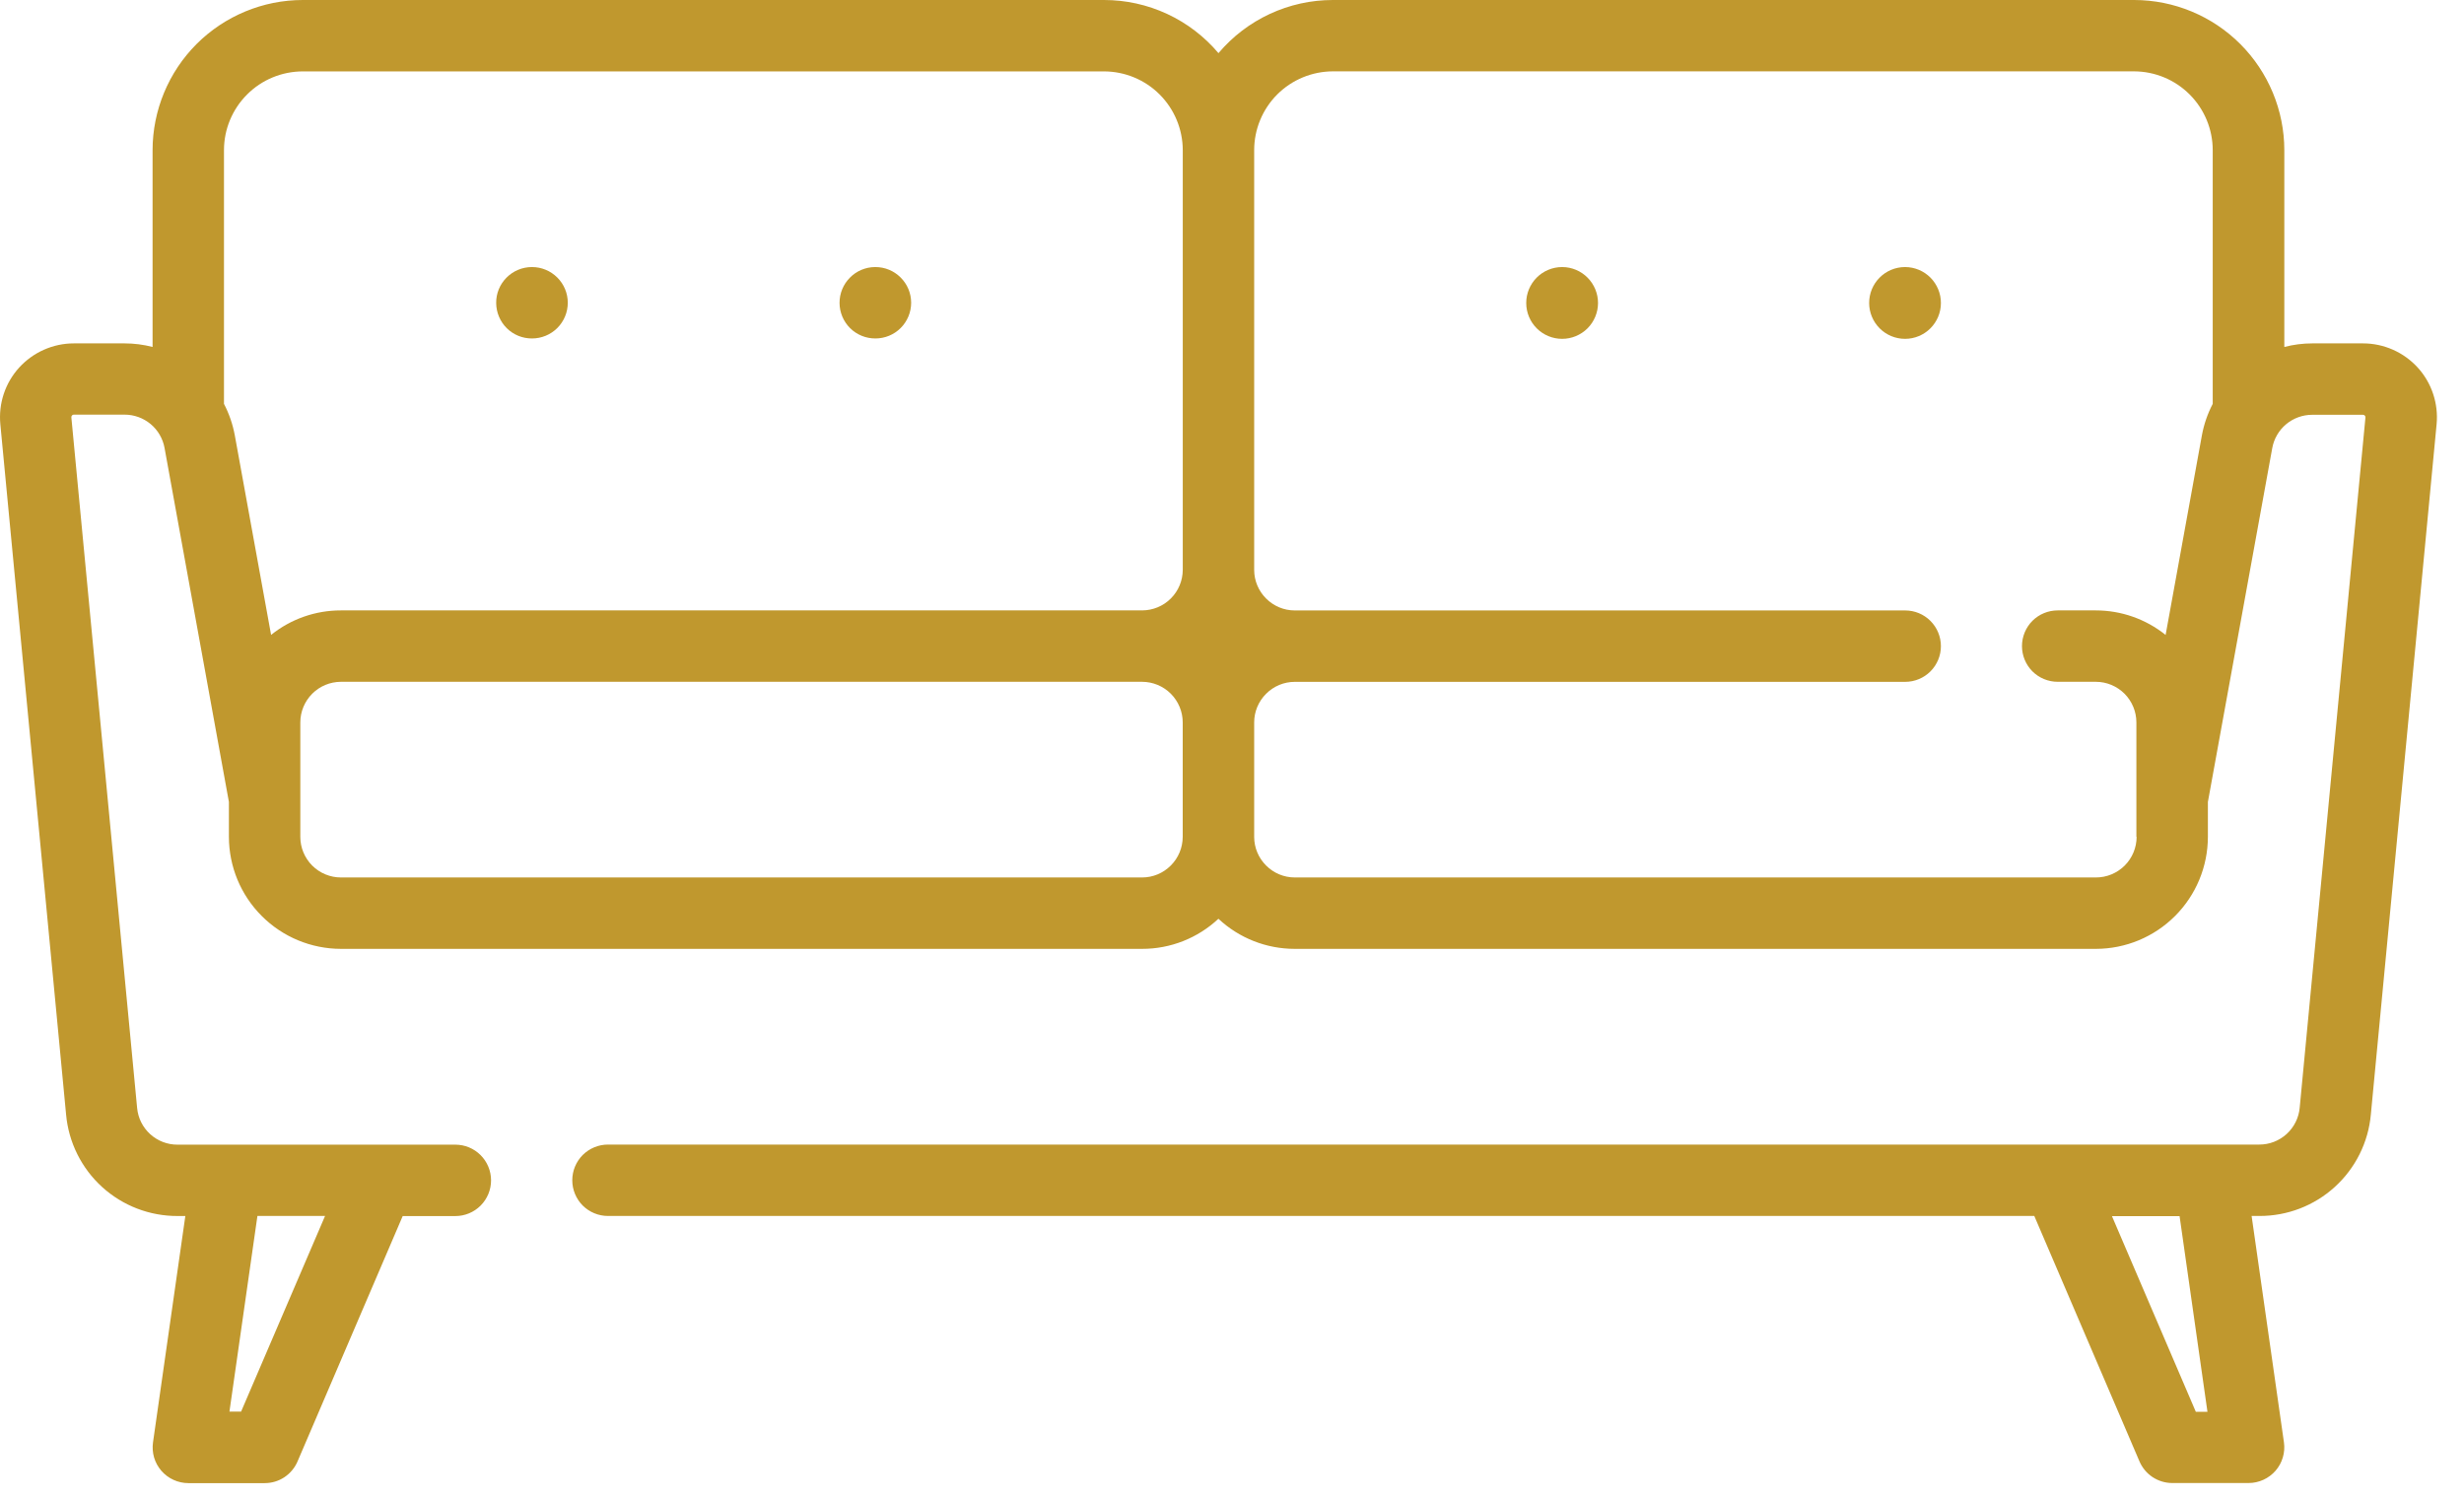 <?xml version="1.0" encoding="UTF-8"?>
<svg xmlns="http://www.w3.org/2000/svg" width="51" height="31" viewBox="0 0 51 31" fill="none">
  <g clip-path="url(#clip0_2061_5603)">
    <path d="M50.042 7.608C49.898 7.451 49.724 7.325 49.529 7.239C49.334 7.153 49.124 7.108 48.911 7.108H47.86C47.665 7.108 47.47 7.133 47.281 7.182V3.108C47.28 2.284 46.952 1.494 46.369 0.911C45.787 0.329 44.997 0.001 44.173 3.35597e-08H27.589C27.138 -6.63427e-05 26.692 0.098 26.283 0.288C25.874 0.478 25.511 0.755 25.22 1.1C24.929 0.755 24.566 0.478 24.157 0.288C23.748 0.098 23.302 -6.63427e-05 22.851 3.35597e-08H6.266C5.442 0.001 4.652 0.329 4.069 0.911C3.487 1.494 3.159 2.284 3.158 3.108V7.182C2.969 7.133 2.774 7.108 2.579 7.108H1.528C1.315 7.108 1.104 7.153 0.91 7.239C0.715 7.325 0.541 7.451 0.397 7.608C0.254 7.766 0.145 7.951 0.078 8.153C0.011 8.355 -0.013 8.569 0.007 8.781L1.368 23.071C1.42 23.646 1.686 24.181 2.113 24.57C2.541 24.959 3.098 25.173 3.676 25.171H3.836L3.167 29.856C3.152 29.961 3.16 30.068 3.189 30.169C3.219 30.271 3.271 30.365 3.34 30.445C3.41 30.525 3.495 30.589 3.592 30.633C3.688 30.677 3.793 30.7 3.899 30.7H5.479C5.624 30.7 5.765 30.658 5.886 30.578C6.006 30.498 6.101 30.385 6.158 30.252L8.335 25.172H9.425C9.621 25.172 9.809 25.094 9.947 24.956C10.086 24.817 10.164 24.629 10.164 24.433C10.164 24.237 10.086 24.049 9.947 23.91C9.809 23.772 9.621 23.694 9.425 23.694H3.675C3.465 23.695 3.263 23.617 3.108 23.476C2.953 23.335 2.857 23.142 2.838 22.933L1.477 8.641C1.476 8.634 1.477 8.626 1.479 8.619C1.481 8.612 1.485 8.605 1.49 8.6C1.495 8.595 1.5 8.59 1.507 8.587C1.514 8.584 1.521 8.583 1.528 8.583H2.579C2.776 8.583 2.966 8.652 3.118 8.778C3.269 8.904 3.371 9.079 3.406 9.273L4.738 16.6V17.323C4.739 17.938 4.983 18.527 5.418 18.961C5.852 19.396 6.441 19.64 7.056 19.641H23.64C24.226 19.642 24.791 19.419 25.219 19.018C25.647 19.419 26.212 19.641 26.798 19.641H43.383C43.997 19.64 44.586 19.395 45.02 18.96C45.454 18.526 45.698 17.937 45.699 17.323V16.6L47.031 9.276C47.066 9.082 47.168 8.907 47.319 8.781C47.47 8.655 47.661 8.586 47.858 8.586H48.909C48.916 8.586 48.923 8.587 48.93 8.59C48.936 8.593 48.942 8.598 48.947 8.603C48.952 8.608 48.955 8.614 48.958 8.621C48.96 8.628 48.961 8.635 48.96 8.642L47.599 22.931C47.58 23.14 47.483 23.333 47.328 23.474C47.173 23.615 46.971 23.693 46.762 23.692H12.584C12.388 23.692 12.2 23.77 12.061 23.908C11.923 24.047 11.845 24.235 11.845 24.431C11.845 24.627 11.923 24.815 12.061 24.954C12.2 25.092 12.388 25.17 12.584 25.17H42.106L44.283 30.25C44.34 30.383 44.434 30.496 44.555 30.576C44.676 30.655 44.817 30.698 44.962 30.698H46.541C46.647 30.698 46.751 30.675 46.848 30.631C46.944 30.587 47.03 30.523 47.099 30.444C47.169 30.364 47.22 30.27 47.25 30.168C47.28 30.067 47.288 29.96 47.273 29.855L46.604 25.17H46.764C47.342 25.172 47.899 24.958 48.326 24.569C48.754 24.18 49.02 23.645 49.072 23.07L50.433 8.78C50.453 8.568 50.428 8.355 50.361 8.153C50.294 7.951 50.185 7.765 50.042 7.608ZM4.99 29.22H4.749L5.328 25.17H6.728L4.99 29.22ZM6.266 1.478H22.851C23.283 1.479 23.697 1.65 24.003 1.956C24.308 2.262 24.48 2.676 24.481 3.108V11.795C24.48 12.018 24.392 12.231 24.234 12.388C24.077 12.546 23.863 12.634 23.641 12.635H7.056C6.531 12.634 6.021 12.813 5.611 13.142L4.86 9.011C4.818 8.784 4.743 8.565 4.636 8.36V3.108C4.636 2.676 4.808 2.262 5.114 1.956C5.419 1.65 5.834 1.479 6.266 1.478ZM23.64 18.163H7.056C6.833 18.163 6.62 18.074 6.462 17.917C6.305 17.759 6.216 17.546 6.216 17.323V14.954C6.216 14.731 6.305 14.518 6.462 14.36C6.62 14.202 6.833 14.114 7.056 14.113H23.64C23.863 14.114 24.076 14.202 24.234 14.36C24.391 14.518 24.48 14.731 24.48 14.954V17.323C24.479 17.546 24.391 17.759 24.233 17.916C24.076 18.074 23.863 18.163 23.64 18.163ZM44.224 17.323C44.223 17.546 44.135 17.759 43.977 17.917C43.819 18.074 43.606 18.163 43.383 18.163H26.799C26.576 18.163 26.363 18.074 26.206 17.916C26.048 17.759 25.959 17.546 25.959 17.323V14.954C25.959 14.731 26.048 14.518 26.206 14.361C26.363 14.203 26.576 14.114 26.799 14.114H39.434C39.63 14.114 39.818 14.036 39.956 13.898C40.095 13.759 40.173 13.571 40.173 13.375C40.173 13.179 40.095 12.991 39.956 12.852C39.818 12.714 39.63 12.636 39.434 12.636H26.799C26.576 12.636 26.363 12.547 26.206 12.389C26.048 12.232 25.959 12.019 25.959 11.796V3.108C25.959 2.676 26.131 2.261 26.436 1.955C26.742 1.65 27.157 1.478 27.589 1.477H44.173C44.605 1.479 45.018 1.651 45.323 1.957C45.627 2.262 45.799 2.676 45.799 3.108V8.36C45.692 8.565 45.617 8.784 45.575 9.011L44.824 13.143C44.414 12.814 43.904 12.635 43.379 12.635H42.59C42.394 12.635 42.206 12.713 42.067 12.851C41.929 12.99 41.851 13.178 41.851 13.374C41.851 13.57 41.929 13.758 42.067 13.897C42.206 14.035 42.394 14.113 42.59 14.113H43.379C43.602 14.113 43.815 14.202 43.973 14.359C44.13 14.517 44.219 14.73 44.219 14.953V17.322L44.224 17.323ZM45.69 29.223H45.449L43.713 25.173H45.113L45.69 29.223Z" fill="#C0982E"></path>
    <path d="M11.012 7.006C11.209 7.006 11.396 6.928 11.535 6.79C11.674 6.651 11.752 6.463 11.752 6.267C11.752 6.071 11.674 5.883 11.535 5.745C11.396 5.606 11.209 5.528 11.012 5.528H11.005C10.809 5.529 10.621 5.608 10.483 5.748C10.345 5.887 10.268 6.075 10.27 6.271C10.271 6.467 10.35 6.655 10.489 6.793C10.628 6.931 10.816 7.007 11.012 7.006Z" fill="#C0982E"></path>
    <path d="M39.434 5.528H39.426C39.23 5.529 39.041 5.608 38.903 5.748C38.764 5.888 38.687 6.077 38.688 6.273C38.688 6.47 38.767 6.658 38.906 6.797C39.045 6.936 39.234 7.014 39.431 7.014C39.627 7.014 39.816 6.936 39.955 6.797C40.094 6.658 40.173 6.47 40.173 6.273C40.174 6.077 40.096 5.888 39.958 5.748C39.819 5.608 39.631 5.529 39.434 5.528Z" fill="#C0982E"></path>
    <path d="M18.12 7.006C18.316 7.006 18.504 6.928 18.642 6.79C18.781 6.651 18.859 6.463 18.859 6.267C18.859 6.071 18.781 5.883 18.642 5.745C18.504 5.606 18.316 5.528 18.12 5.528H18.112C17.916 5.529 17.728 5.608 17.591 5.748C17.453 5.887 17.376 6.075 17.377 6.271C17.378 6.467 17.457 6.655 17.596 6.793C17.736 6.931 17.924 7.007 18.12 7.006Z" fill="#C0982E"></path>
    <path d="M32.337 5.528H32.329C32.132 5.529 31.944 5.608 31.805 5.748C31.667 5.888 31.589 6.077 31.59 6.273C31.59 6.47 31.669 6.658 31.808 6.797C31.948 6.936 32.136 7.014 32.333 7.014C32.53 7.014 32.718 6.936 32.858 6.797C32.997 6.658 33.075 6.47 33.076 6.273C33.076 6.077 32.999 5.888 32.86 5.748C32.722 5.608 32.534 5.529 32.337 5.528Z" fill="#C0982E"></path>
  </g>
  <defs>
    <clipPath id="clip0_2061_5603">
      <rect width="50.44" height="30.697" fill="white"></rect>
    </clipPath>
  </defs>
</svg>
